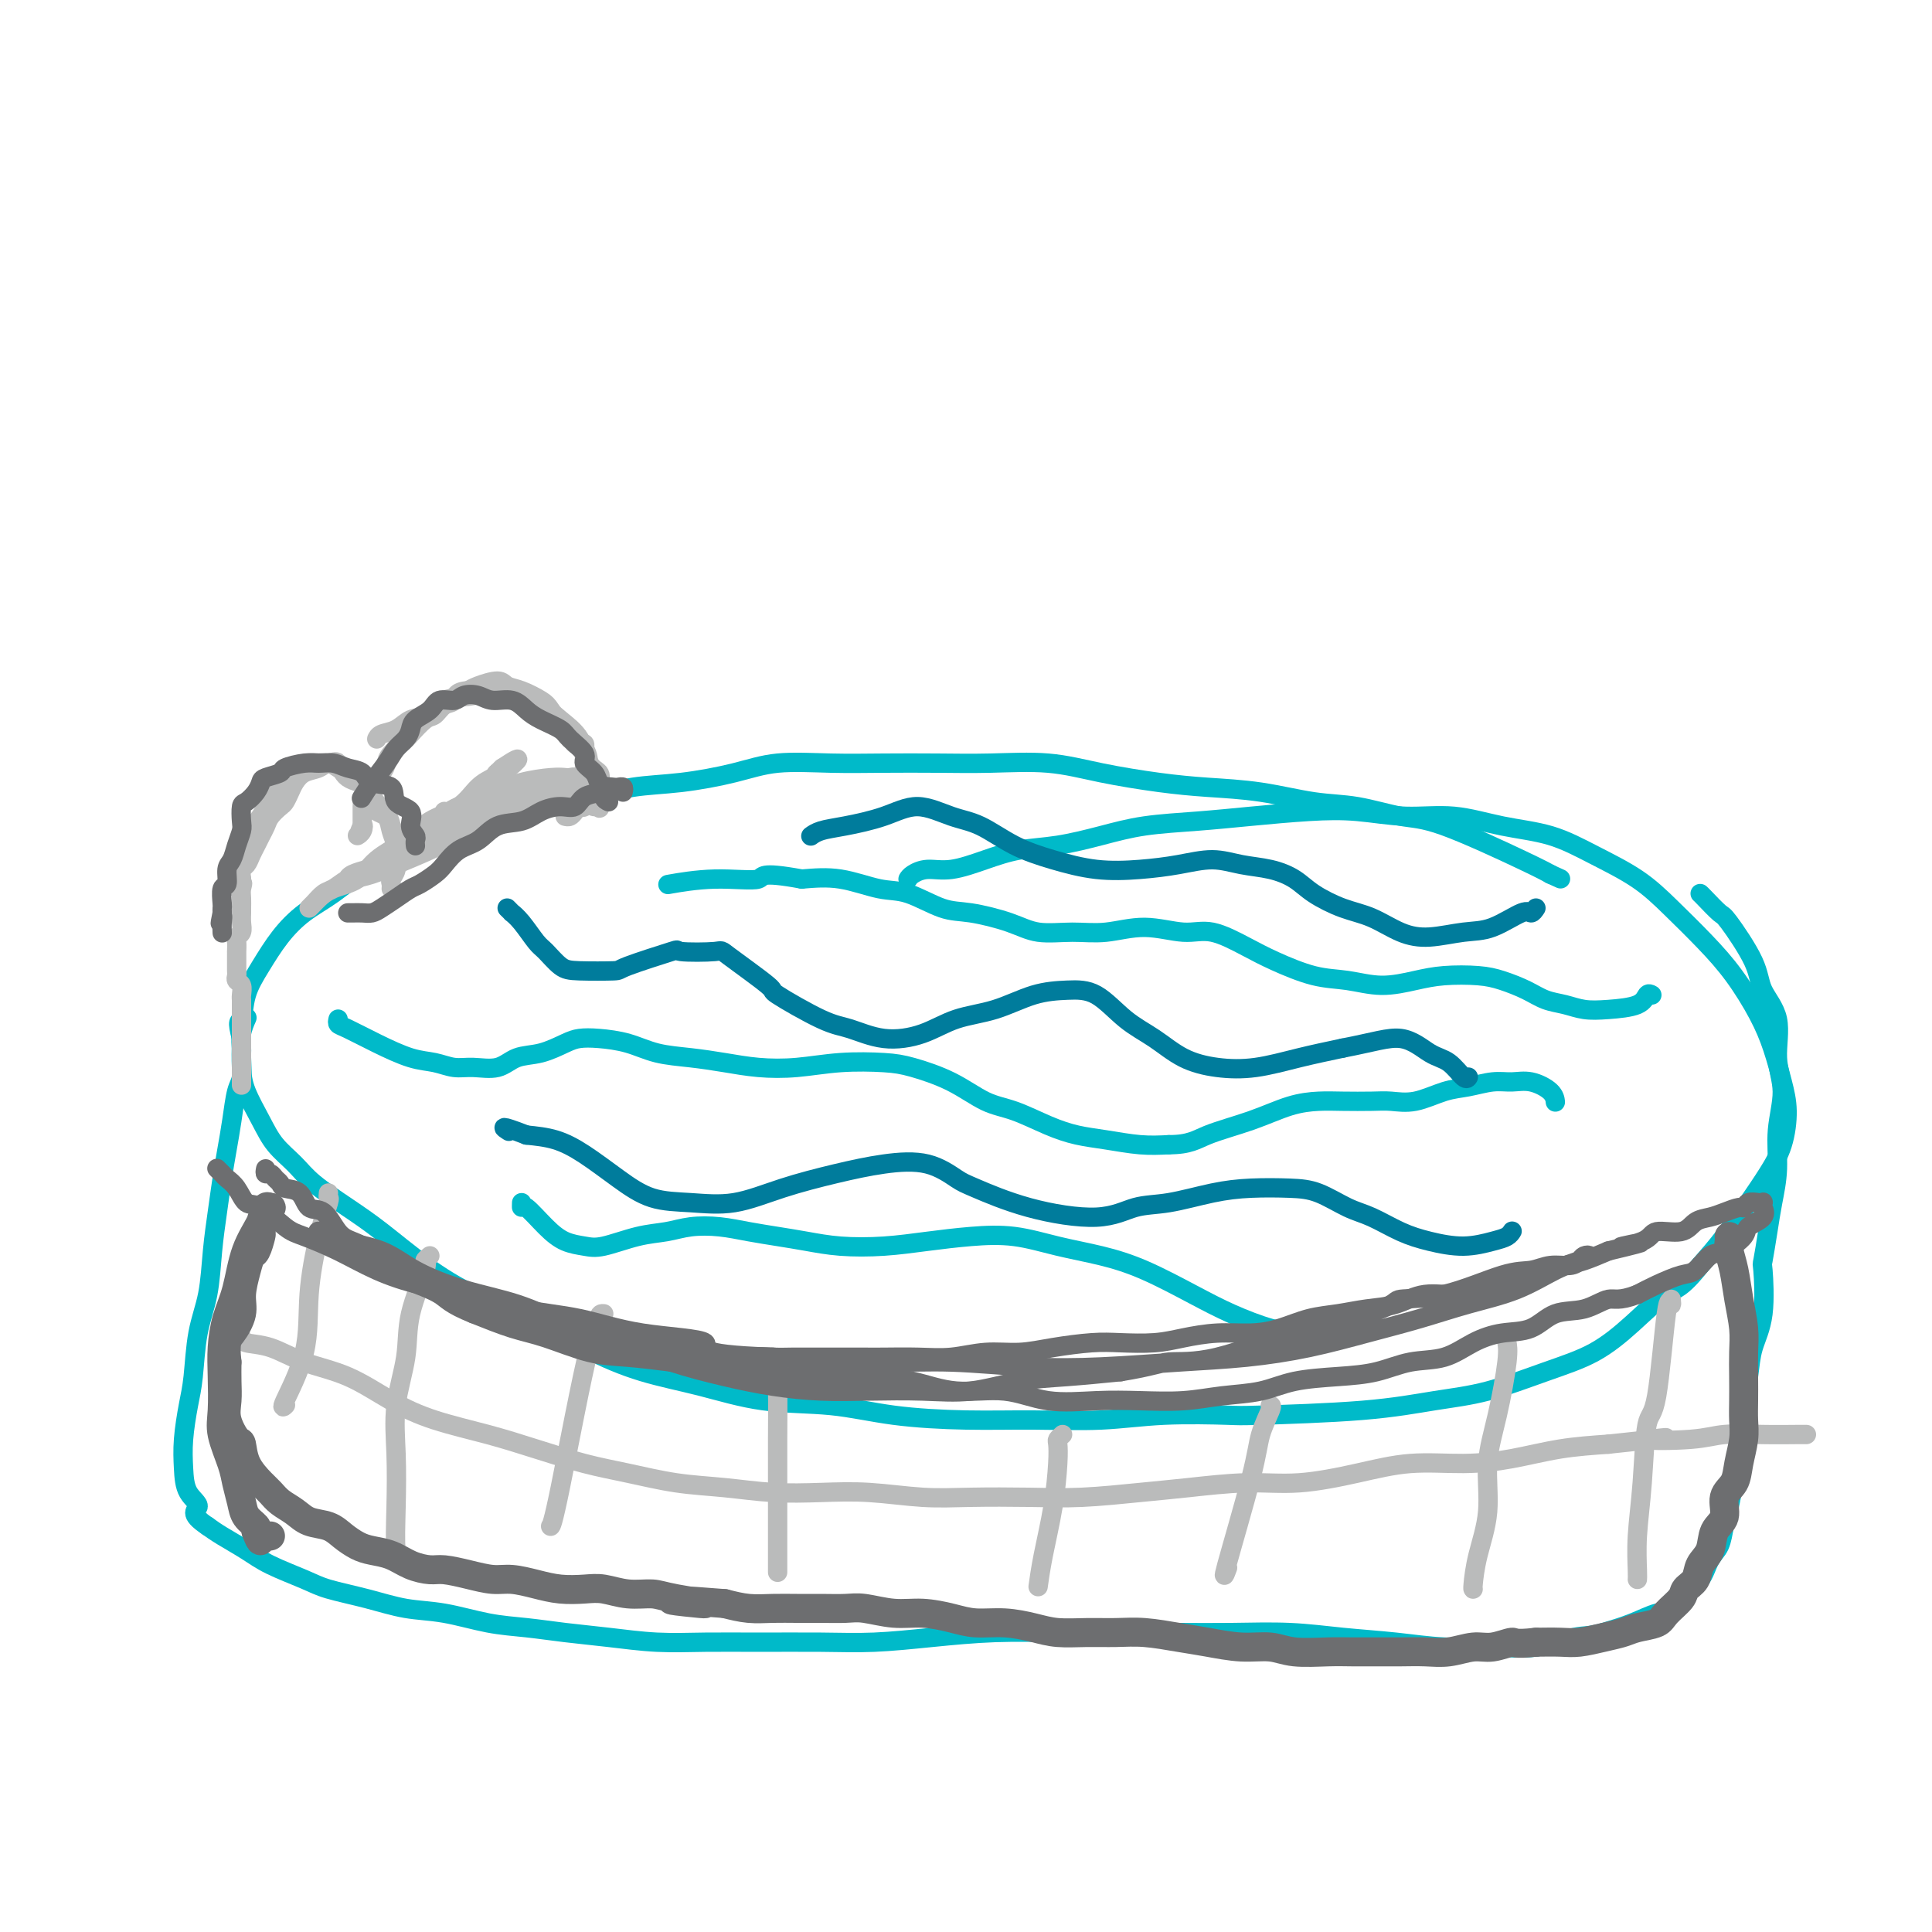 <svg viewBox='0 0 400 400' version='1.1' xmlns='http://www.w3.org/2000/svg' xmlns:xlink='http://www.w3.org/1999/xlink'><g fill='none' stroke='#00BAC9' stroke-width='4' stroke-linecap='round' stroke-linejoin='round'><path d='M188,182c0.189,-0.297 0.379,-0.594 1,-1c0.621,-0.406 1.674,-0.920 3,-1c1.326,-0.080 2.925,0.274 5,0c2.075,-0.274 4.626,-1.176 7,-2c2.374,-0.824 4.571,-1.569 7,-2c2.429,-0.431 5.092,-0.549 8,-1c2.908,-0.451 6.063,-1.235 9,-2c2.937,-0.765 5.657,-1.513 9,-2c3.343,-0.487 7.310,-0.715 11,-1c3.690,-0.285 7.102,-0.628 11,-1c3.898,-0.372 8.282,-0.773 12,-1c3.718,-0.227 6.771,-0.281 10,0c3.229,0.281 6.635,0.895 10,1c3.365,0.105 6.688,-0.301 10,0c3.312,0.301 6.613,1.309 10,2c3.387,0.691 6.859,1.064 10,2c3.141,0.936 5.952,2.435 9,4c3.048,1.565 6.332,3.197 9,5c2.668,1.803 4.721,3.778 7,6c2.279,2.222 4.785,4.690 7,7c2.215,2.310 4.139,4.460 6,7c1.861,2.540 3.660,5.469 5,8c1.340,2.531 2.221,4.664 3,7c0.779,2.336 1.455,4.874 2,7c0.545,2.126 0.958,3.841 1,6c0.042,2.159 -0.287,4.761 -1,7c-0.713,2.239 -1.810,4.116 -3,6c-1.190,1.884 -2.474,3.777 -4,6c-1.526,2.223 -3.293,4.778 -5,7c-1.707,2.222 -3.353,4.111 -5,6'/><path d='M352,262c-3.888,4.947 -5.110,4.813 -7,6c-1.890,1.187 -4.450,3.693 -7,6c-2.550,2.307 -5.090,4.414 -8,6c-2.910,1.586 -6.188,2.649 -10,4c-3.812,1.351 -8.157,2.989 -12,4c-3.843,1.011 -7.184,1.394 -11,2c-3.816,0.606 -8.107,1.434 -15,2c-6.893,0.566 -16.389,0.869 -21,1c-4.611,0.131 -4.336,0.088 -7,0c-2.664,-0.088 -8.266,-0.222 -13,0c-4.734,0.222 -8.601,0.798 -13,1c-4.399,0.202 -9.329,0.028 -14,0c-4.671,-0.028 -9.084,0.088 -14,0c-4.916,-0.088 -10.337,-0.382 -15,-1c-4.663,-0.618 -8.569,-1.562 -13,-2c-4.431,-0.438 -9.389,-0.372 -14,-1c-4.611,-0.628 -8.876,-1.951 -13,-3c-4.124,-1.049 -8.108,-1.825 -12,-3c-3.892,-1.175 -7.691,-2.750 -12,-5c-4.309,-2.250 -9.129,-5.174 -13,-7c-3.871,-1.826 -6.794,-2.554 -10,-4c-3.206,-1.446 -6.695,-3.611 -10,-6c-3.305,-2.389 -6.425,-5.002 -9,-7c-2.575,-1.998 -4.604,-3.383 -7,-5c-2.396,-1.617 -5.160,-3.468 -7,-5c-1.840,-1.532 -2.756,-2.747 -4,-4c-1.244,-1.253 -2.817,-2.546 -4,-4c-1.183,-1.454 -1.977,-3.070 -3,-5c-1.023,-1.930 -2.275,-4.173 -3,-6c-0.725,-1.827 -0.921,-3.236 -1,-5c-0.079,-1.764 -0.039,-3.882 0,-6'/><path d='M50,215c-1.108,-4.082 -0.378,-3.288 0,-4c0.378,-0.712 0.403,-2.930 1,-5c0.597,-2.070 1.768,-3.991 3,-6c1.232,-2.009 2.527,-4.106 4,-6c1.473,-1.894 3.123,-3.586 5,-5c1.877,-1.414 3.980,-2.552 6,-4c2.020,-1.448 3.957,-3.207 8,-5c4.043,-1.793 10.192,-3.621 13,-5c2.808,-1.379 2.274,-2.310 4,-3c1.726,-0.690 5.713,-1.140 9,-2c3.287,-0.860 5.875,-2.131 9,-3c3.125,-0.869 6.788,-1.337 10,-2c3.212,-0.663 5.972,-1.523 9,-2c3.028,-0.477 6.325,-0.573 10,-1c3.675,-0.427 7.728,-1.186 11,-2c3.272,-0.814 5.762,-1.682 9,-2c3.238,-0.318 7.222,-0.087 11,0c3.778,0.087 7.348,0.029 11,0c3.652,-0.029 7.387,-0.029 11,0c3.613,0.029 7.105,0.088 11,0c3.895,-0.088 8.193,-0.323 12,0c3.807,0.323 7.124,1.204 11,2c3.876,0.796 8.311,1.508 12,2c3.689,0.492 6.631,0.766 10,1c3.369,0.234 7.163,0.428 11,1c3.837,0.572 7.716,1.522 11,2c3.284,0.478 5.971,0.484 9,1c3.029,0.516 6.400,1.540 9,2c2.600,0.460 4.431,0.355 9,2c4.569,1.645 11.877,5.042 16,7c4.123,1.958 5.062,2.479 6,3'/><path d='M321,181c3.667,1.667 1.833,0.833 0,0'/><path d='M352,185c0.105,0.089 0.211,0.178 1,1c0.789,0.822 2.262,2.376 3,3c0.738,0.624 0.743,0.318 2,2c1.257,1.682 3.767,5.353 5,8c1.233,2.647 1.188,4.270 2,6c0.812,1.730 2.481,3.566 3,6c0.519,2.434 -0.113,5.465 0,8c0.113,2.535 0.970,4.573 1,7c0.030,2.427 -0.766,5.244 -1,8c-0.234,2.756 0.094,5.453 0,8c-0.094,2.547 -0.612,4.945 -1,7c-0.388,2.055 -0.647,3.766 -1,6c-0.353,2.234 -0.801,4.989 -1,6c-0.199,1.011 -0.148,0.276 0,2c0.148,1.724 0.394,5.908 0,9c-0.394,3.092 -1.429,5.093 -2,7c-0.571,1.907 -0.678,3.719 -1,6c-0.322,2.281 -0.860,5.029 -1,7c-0.140,1.971 0.117,3.163 0,5c-0.117,1.837 -0.608,4.320 -1,6c-0.392,1.680 -0.686,2.559 -1,4c-0.314,1.441 -0.650,3.444 -1,5c-0.350,1.556 -0.716,2.666 -1,4c-0.284,1.334 -0.488,2.894 -1,4c-0.512,1.106 -1.332,1.759 -2,3c-0.668,1.241 -1.184,3.071 -2,4c-0.816,0.929 -1.931,0.959 -3,2c-1.069,1.041 -2.091,3.093 -3,4c-0.909,0.907 -1.706,0.667 -3,1c-1.294,0.333 -3.084,1.238 -5,2c-1.916,0.762 -3.958,1.381 -6,2'/><path d='M332,338c-3.151,0.878 -4.028,0.572 -6,1c-1.972,0.428 -5.037,1.590 -8,2c-2.963,0.410 -5.823,0.068 -9,0c-3.177,-0.068 -6.670,0.140 -10,0c-3.330,-0.140 -6.496,-0.626 -10,-1c-3.504,-0.374 -7.344,-0.636 -11,-1c-3.656,-0.364 -7.126,-0.829 -11,-1c-3.874,-0.171 -8.151,-0.046 -12,0c-3.849,0.046 -7.269,0.015 -11,0c-3.731,-0.015 -7.771,-0.014 -12,0c-4.229,0.014 -8.645,0.042 -13,0c-4.355,-0.042 -8.650,-0.155 -13,0c-4.350,0.155 -8.757,0.577 -13,1c-4.243,0.423 -8.322,0.846 -12,1c-3.678,0.154 -6.956,0.038 -11,0c-4.044,-0.038 -8.855,0.001 -13,0c-4.145,-0.001 -7.625,-0.042 -11,0c-3.375,0.042 -6.647,0.167 -10,0c-3.353,-0.167 -6.789,-0.626 -10,-1c-3.211,-0.374 -6.197,-0.663 -9,-1c-2.803,-0.337 -5.422,-0.723 -8,-1c-2.578,-0.277 -5.116,-0.444 -8,-1c-2.884,-0.556 -6.113,-1.499 -9,-2c-2.887,-0.501 -5.433,-0.560 -8,-1c-2.567,-0.440 -5.154,-1.261 -8,-2c-2.846,-0.739 -5.952,-1.395 -8,-2c-2.048,-0.605 -3.038,-1.159 -5,-2c-1.962,-0.841 -4.897,-1.968 -7,-3c-2.103,-1.032 -3.374,-1.970 -5,-3c-1.626,-1.030 -3.607,-2.151 -5,-3c-1.393,-0.849 -2.196,-1.424 -3,-2'/><path d='M43,316c-4.214,-2.797 -2.251,-3.290 -2,-4c0.251,-0.710 -1.212,-1.638 -2,-3c-0.788,-1.362 -0.903,-3.160 -1,-5c-0.097,-1.840 -0.177,-3.724 0,-6c0.177,-2.276 0.611,-4.945 1,-7c0.389,-2.055 0.734,-3.496 1,-6c0.266,-2.504 0.452,-6.072 1,-9c0.548,-2.928 1.456,-5.215 2,-8c0.544,-2.785 0.723,-6.066 1,-9c0.277,-2.934 0.651,-5.521 1,-8c0.349,-2.479 0.672,-4.850 1,-7c0.328,-2.150 0.662,-4.078 1,-6c0.338,-1.922 0.679,-3.837 1,-6c0.321,-2.163 0.621,-4.574 1,-6c0.379,-1.426 0.837,-1.868 1,-3c0.163,-1.132 0.030,-2.955 0,-4c-0.030,-1.045 0.044,-1.311 0,-2c-0.044,-0.689 -0.204,-1.801 0,-3c0.204,-1.199 0.773,-2.485 1,-3c0.227,-0.515 0.114,-0.257 0,0'/><path d='M70,211c-0.092,0.378 -0.185,0.755 0,1c0.185,0.245 0.646,0.357 2,1c1.354,0.643 3.599,1.818 6,3c2.401,1.182 4.957,2.371 7,3c2.043,0.629 3.574,0.697 5,1c1.426,0.303 2.747,0.839 4,1c1.253,0.161 2.440,-0.055 4,0c1.560,0.055 3.495,0.379 5,0c1.505,-0.379 2.582,-1.461 4,-2c1.418,-0.539 3.179,-0.535 5,-1c1.821,-0.465 3.703,-1.400 5,-2c1.297,-0.600 2.011,-0.865 3,-1c0.989,-0.135 2.254,-0.138 4,0c1.746,0.138 3.973,0.419 6,1c2.027,0.581 3.855,1.463 6,2c2.145,0.537 4.607,0.729 7,1c2.393,0.271 4.716,0.622 7,1c2.284,0.378 4.530,0.782 7,1c2.470,0.218 5.166,0.248 8,0c2.834,-0.248 5.807,-0.774 9,-1c3.193,-0.226 6.606,-0.150 9,0c2.394,0.150 3.770,0.375 6,1c2.230,0.625 5.316,1.649 8,3c2.684,1.351 4.967,3.030 7,4c2.033,0.970 3.816,1.230 6,2c2.184,0.770 4.767,2.049 7,3c2.233,0.951 4.114,1.575 6,2c1.886,0.425 3.777,0.653 6,1c2.223,0.347 4.778,0.813 7,1c2.222,0.187 4.111,0.093 6,0'/><path d='M242,237c4.313,-0.006 5.596,-1.021 8,-2c2.404,-0.979 5.928,-1.922 9,-3c3.072,-1.078 5.692,-2.289 8,-3c2.308,-0.711 4.303,-0.921 6,-1c1.697,-0.079 3.097,-0.028 5,0c1.903,0.028 4.311,0.033 6,0c1.689,-0.033 2.661,-0.104 4,0c1.339,0.104 3.047,0.382 5,0c1.953,-0.382 4.153,-1.424 6,-2c1.847,-0.576 3.342,-0.685 5,-1c1.658,-0.315 3.477,-0.837 5,-1c1.523,-0.163 2.748,0.034 4,0c1.252,-0.034 2.532,-0.298 4,0c1.468,0.298 3.126,1.157 4,2c0.874,0.843 0.964,1.669 1,2c0.036,0.331 0.018,0.165 0,0'/><path d='M342,206c-0.344,-0.198 -0.689,-0.396 -1,0c-0.311,0.396 -0.589,1.386 -2,2c-1.411,0.614 -3.954,0.852 -6,1c-2.046,0.148 -3.593,0.205 -5,0c-1.407,-0.205 -2.673,-0.671 -4,-1c-1.327,-0.329 -2.713,-0.520 -4,-1c-1.287,-0.480 -2.474,-1.251 -4,-2c-1.526,-0.749 -3.393,-1.478 -5,-2c-1.607,-0.522 -2.956,-0.837 -5,-1c-2.044,-0.163 -4.784,-0.175 -7,0c-2.216,0.175 -3.908,0.535 -6,1c-2.092,0.465 -4.584,1.034 -7,1c-2.416,-0.034 -4.757,-0.672 -7,-1c-2.243,-0.328 -4.389,-0.346 -7,-1c-2.611,-0.654 -5.686,-1.946 -8,-3c-2.314,-1.054 -3.867,-1.872 -6,-3c-2.133,-1.128 -4.847,-2.565 -7,-3c-2.153,-0.435 -3.744,0.134 -6,0c-2.256,-0.134 -5.177,-0.970 -8,-1c-2.823,-0.030 -5.549,0.745 -8,1c-2.451,0.255 -4.627,-0.009 -7,0c-2.373,0.009 -4.941,0.293 -7,0c-2.059,-0.293 -3.608,-1.162 -6,-2c-2.392,-0.838 -5.628,-1.643 -8,-2c-2.372,-0.357 -3.882,-0.264 -6,-1c-2.118,-0.736 -4.846,-2.300 -7,-3c-2.154,-0.700 -3.734,-0.535 -6,-1c-2.266,-0.465 -5.219,-1.562 -8,-2c-2.781,-0.438 -5.391,-0.219 -8,0'/><path d='M166,182c-9.219,-1.685 -7.766,-0.399 -9,0c-1.234,0.399 -5.156,-0.089 -9,0c-3.844,0.089 -7.612,0.755 -9,1c-1.388,0.245 -0.397,0.070 0,0c0.397,-0.070 0.198,-0.035 0,0'/><path d='M108,249c-0.017,0.522 -0.034,1.043 0,1c0.034,-0.043 0.120,-0.651 1,0c0.880,0.651 2.555,2.560 4,4c1.445,1.440 2.661,2.411 4,3c1.339,0.589 2.800,0.795 4,1c1.200,0.205 2.140,0.408 4,0c1.860,-0.408 4.642,-1.427 7,-2c2.358,-0.573 4.292,-0.701 6,-1c1.708,-0.299 3.189,-0.771 5,-1c1.811,-0.229 3.951,-0.215 6,0c2.049,0.215 4.008,0.633 6,1c1.992,0.367 4.017,0.684 6,1c1.983,0.316 3.924,0.631 6,1c2.076,0.369 4.288,0.791 7,1c2.712,0.209 5.923,0.206 9,0c3.077,-0.206 6.021,-0.614 9,-1c2.979,-0.386 5.993,-0.751 9,-1c3.007,-0.249 6.007,-0.380 9,0c2.993,0.380 5.981,1.273 9,2c3.019,0.727 6.070,1.287 9,2c2.930,0.713 5.738,1.578 9,3c3.262,1.422 6.976,3.400 10,5c3.024,1.600 5.357,2.821 8,4c2.643,1.179 5.596,2.318 8,3c2.404,0.682 4.258,0.909 5,1c0.742,0.091 0.371,0.045 0,0'/></g>
<g fill='none' stroke='#007C9C' stroke-width='4' stroke-linecap='round' stroke-linejoin='round'><path d='M313,255c0.058,-0.092 0.117,-0.185 0,0c-0.117,0.185 -0.409,0.647 -1,1c-0.591,0.353 -1.480,0.596 -3,1c-1.520,0.404 -3.671,0.969 -6,1c-2.329,0.031 -4.835,-0.471 -7,-1c-2.165,-0.529 -3.990,-1.084 -6,-2c-2.010,-0.916 -4.205,-2.193 -6,-3c-1.795,-0.807 -3.190,-1.142 -5,-2c-1.810,-0.858 -4.037,-2.237 -6,-3c-1.963,-0.763 -3.664,-0.911 -6,-1c-2.336,-0.089 -5.306,-0.120 -8,0c-2.694,0.120 -5.111,0.393 -8,1c-2.889,0.607 -6.252,1.550 -9,2c-2.748,0.450 -4.883,0.407 -7,1c-2.117,0.593 -4.215,1.822 -8,2c-3.785,0.178 -9.257,-0.696 -14,-2c-4.743,-1.304 -8.756,-3.038 -11,-4c-2.244,-0.962 -2.718,-1.153 -4,-2c-1.282,-0.847 -3.372,-2.349 -6,-3c-2.628,-0.651 -5.796,-0.451 -9,0c-3.204,0.451 -6.445,1.153 -10,2c-3.555,0.847 -7.425,1.838 -11,3c-3.575,1.162 -6.857,2.495 -10,3c-3.143,0.505 -6.149,0.181 -9,0c-2.851,-0.181 -5.549,-0.220 -8,-1c-2.451,-0.780 -4.657,-2.302 -7,-4c-2.343,-1.698 -4.823,-3.573 -7,-5c-2.177,-1.427 -4.051,-2.408 -6,-3c-1.949,-0.592 -3.975,-0.796 -6,-1'/><path d='M109,235c-6.178,-2.400 -4.622,-1.400 -4,-1c0.622,0.400 0.311,0.200 0,0'/><path d='M105,188c0.462,0.454 0.924,0.907 1,1c0.076,0.093 -0.233,-0.175 0,0c0.233,0.175 1.009,0.793 2,2c0.991,1.207 2.196,3.003 3,4c0.804,0.997 1.205,1.195 2,2c0.795,0.805 1.984,2.219 3,3c1.016,0.781 1.859,0.931 4,1c2.141,0.069 5.580,0.058 7,0c1.420,-0.058 0.821,-0.161 3,-1c2.179,-0.839 7.136,-2.413 9,-3c1.864,-0.587 0.635,-0.186 2,0c1.365,0.186 5.323,0.158 7,0c1.677,-0.158 1.072,-0.447 3,1c1.928,1.447 6.389,4.630 8,6c1.611,1.370 0.372,0.926 2,2c1.628,1.074 6.123,3.665 9,5c2.877,1.335 4.136,1.414 6,2c1.864,0.586 4.334,1.677 7,2c2.666,0.323 5.527,-0.124 8,-1c2.473,-0.876 4.558,-2.183 7,-3c2.442,-0.817 5.243,-1.146 8,-2c2.757,-0.854 5.471,-2.235 8,-3c2.529,-0.765 4.873,-0.913 7,-1c2.127,-0.087 4.036,-0.111 6,1c1.964,1.111 3.981,3.357 6,5c2.019,1.643 4.038,2.683 6,4c1.962,1.317 3.865,2.911 6,4c2.135,1.089 4.500,1.673 7,2c2.500,0.327 5.135,0.396 8,0c2.865,-0.396 5.962,-1.256 9,-2c3.038,-0.744 6.019,-1.372 9,-2'/><path d='M278,217c6.429,-1.234 9.502,-2.320 12,-2c2.498,0.320 4.421,2.047 6,3c1.579,0.953 2.815,1.132 4,2c1.185,0.868 2.319,2.426 3,3c0.681,0.574 0.909,0.164 1,0c0.091,-0.164 0.046,-0.082 0,0'/><path d='M318,188c-0.342,0.508 -0.684,1.016 -1,1c-0.316,-0.016 -0.606,-0.555 -2,0c-1.394,0.555 -3.890,2.206 -6,3c-2.110,0.794 -3.833,0.733 -6,1c-2.167,0.267 -4.779,0.861 -7,1c-2.221,0.139 -4.053,-0.179 -6,-1c-1.947,-0.821 -4.010,-2.146 -6,-3c-1.990,-0.854 -3.906,-1.236 -6,-2c-2.094,-0.764 -4.364,-1.908 -6,-3c-1.636,-1.092 -2.637,-2.132 -4,-3c-1.363,-0.868 -3.088,-1.564 -5,-2c-1.912,-0.436 -4.009,-0.613 -6,-1c-1.991,-0.387 -3.874,-0.985 -6,-1c-2.126,-0.015 -4.495,0.552 -7,1c-2.505,0.448 -5.144,0.775 -8,1c-2.856,0.225 -5.927,0.346 -9,0c-3.073,-0.346 -6.147,-1.160 -9,-2c-2.853,-0.840 -5.484,-1.708 -8,-3c-2.516,-1.292 -4.917,-3.009 -7,-4c-2.083,-0.991 -3.850,-1.258 -6,-2c-2.150,-0.742 -4.685,-1.961 -7,-2c-2.315,-0.039 -4.410,1.100 -7,2c-2.590,0.900 -5.674,1.561 -8,2c-2.326,0.439 -3.896,0.657 -5,1c-1.104,0.343 -1.744,0.812 -2,1c-0.256,0.188 -0.128,0.094 0,0'/></g>
<g fill='none' stroke='#BABBBB' stroke-width='4' stroke-linecap='round' stroke-linejoin='round'><path d='M346,269c0.067,0.684 0.134,1.368 0,1c-0.134,-0.368 -0.471,-1.788 -1,2c-0.529,3.788 -1.252,12.783 -2,17c-0.748,4.217 -1.521,3.655 -2,6c-0.479,2.345 -0.664,7.595 -1,12c-0.336,4.405 -0.822,7.964 -1,11c-0.178,3.036 -0.048,5.548 0,7c0.048,1.452 0.014,1.843 0,2c-0.014,0.157 -0.007,0.078 0,0'/><path d='M312,277c-0.043,0.240 -0.087,0.479 0,1c0.087,0.521 0.304,1.323 0,4c-0.304,2.677 -1.129,7.229 -2,11c-0.871,3.771 -1.789,6.762 -2,10c-0.211,3.238 0.283,6.724 0,10c-0.283,3.276 -1.344,6.342 -2,9c-0.656,2.658 -0.907,4.908 -1,6c-0.093,1.092 -0.026,1.026 0,1c0.026,-0.026 0.013,-0.013 0,0'/><path d='M263,291c0.206,-0.015 0.413,-0.029 0,1c-0.413,1.029 -1.445,3.102 -2,5c-0.555,1.898 -0.633,3.622 -2,9c-1.367,5.378 -4.022,14.409 -5,18c-0.978,3.591 -0.279,1.740 0,1c0.279,-0.740 0.140,-0.370 0,0'/><path d='M220,297c-0.418,0.376 -0.837,0.752 -1,1c-0.163,0.248 -0.072,0.368 0,1c0.072,0.632 0.124,1.774 0,4c-0.124,2.226 -0.425,5.535 -1,9c-0.575,3.465 -1.424,7.087 -2,10c-0.576,2.913 -0.879,5.118 -1,6c-0.121,0.882 -0.061,0.441 0,0'/><path d='M162,282c0.113,0.223 0.226,0.446 0,1c-0.226,0.554 -0.793,1.440 -1,2c-0.207,0.560 -0.056,0.796 0,3c0.056,2.204 0.015,6.377 0,10c-0.015,3.623 -0.004,6.697 0,10c0.004,3.303 0.001,6.834 0,10c-0.001,3.166 -0.000,5.968 0,7c0.000,1.032 0.000,0.295 0,0c-0.000,-0.295 -0.000,-0.147 0,0'/><path d='M125,272c-0.439,-0.044 -0.878,-0.089 -1,1c-0.122,1.089 0.072,3.311 0,3c-0.072,-0.311 -0.411,-3.156 -2,3c-1.589,6.156 -4.428,21.311 -6,29c-1.572,7.689 -1.878,7.911 -2,8c-0.122,0.089 -0.061,0.044 0,0'/><path d='M89,260c-0.510,0.413 -1.020,0.827 -1,1c0.020,0.173 0.569,0.106 0,2c-0.569,1.894 -2.257,5.748 -3,9c-0.743,3.252 -0.540,5.901 -1,9c-0.460,3.099 -1.584,6.648 -2,10c-0.416,3.352 -0.125,6.506 0,10c0.125,3.494 0.085,7.328 0,11c-0.085,3.672 -0.215,7.181 0,9c0.215,1.819 0.776,1.948 1,2c0.224,0.052 0.112,0.026 0,0'/><path d='M68,247c-0.044,0.445 -0.089,0.889 0,1c0.089,0.111 0.310,-0.113 0,1c-0.310,1.113 -1.151,3.562 -2,7c-0.849,3.438 -1.705,7.863 -2,12c-0.295,4.137 -0.027,7.985 -1,12c-0.973,4.015 -3.185,8.196 -4,10c-0.815,1.804 -0.233,1.230 0,1c0.233,-0.230 0.116,-0.115 0,0'/><path d='M50,277c-0.003,-0.103 -0.006,-0.206 0,0c0.006,0.206 0.021,0.722 1,1c0.979,0.278 2.921,0.318 5,1c2.079,0.682 4.296,2.006 7,3c2.704,0.994 5.895,1.658 9,3c3.105,1.342 6.123,3.360 9,5c2.877,1.640 5.612,2.900 9,4c3.388,1.100 7.427,2.039 11,3c3.573,0.961 6.678,1.945 10,3c3.322,1.055 6.860,2.181 10,3c3.140,0.819 5.883,1.330 9,2c3.117,0.670 6.607,1.499 10,2c3.393,0.501 6.687,0.674 10,1c3.313,0.326 6.645,0.805 10,1c3.355,0.195 6.732,0.104 10,0c3.268,-0.104 6.426,-0.223 10,0c3.574,0.223 7.562,0.789 11,1c3.438,0.211 6.325,0.068 10,0c3.675,-0.068 8.138,-0.061 12,0c3.862,0.061 7.122,0.175 11,0c3.878,-0.175 8.375,-0.641 12,-1c3.625,-0.359 6.380,-0.612 10,-1c3.620,-0.388 8.106,-0.913 12,-1c3.894,-0.087 7.195,0.262 11,0c3.805,-0.262 8.114,-1.135 12,-2c3.886,-0.865 7.351,-1.724 11,-2c3.649,-0.276 7.483,0.029 11,0c3.517,-0.029 6.716,-0.392 10,-1c3.284,-0.608 6.653,-1.459 10,-2c3.347,-0.541 6.674,-0.770 10,-1'/><path d='M333,299c18.502,-1.944 10.256,-1.306 9,-1c-1.256,0.306 4.476,0.278 8,0c3.524,-0.278 4.839,-0.807 7,-1c2.161,-0.193 5.167,-0.052 8,0c2.833,0.052 5.494,0.014 7,0c1.506,-0.014 1.859,-0.004 2,0c0.141,0.004 0.071,0.002 0,0'/><path d='M119,152c-0.006,0.453 -0.012,0.905 0,1c0.012,0.095 0.042,-0.168 0,0c-0.042,0.168 -0.155,0.765 0,1c0.155,0.235 0.577,0.107 1,0c0.423,-0.107 0.846,-0.195 1,0c0.154,0.195 0.040,0.671 0,1c-0.040,0.329 -0.007,0.511 0,1c0.007,0.489 -0.013,1.286 0,2c0.013,0.714 0.059,1.344 0,2c-0.059,0.656 -0.222,1.338 0,2c0.222,0.662 0.831,1.305 1,2c0.169,0.695 -0.101,1.442 0,2c0.101,0.558 0.573,0.926 1,1c0.427,0.074 0.807,-0.146 1,0c0.193,0.146 0.197,0.658 0,0c-0.197,-0.658 -0.595,-2.487 -1,-4c-0.405,-1.513 -0.817,-2.708 -1,-4c-0.183,-1.292 -0.138,-2.679 -1,-4c-0.862,-1.321 -2.630,-2.577 -4,-4c-1.370,-1.423 -2.343,-3.013 -3,-4c-0.657,-0.987 -0.998,-1.372 -2,-2c-1.002,-0.628 -2.663,-1.500 -4,-2c-1.337,-0.500 -2.348,-0.629 -3,-1c-0.652,-0.371 -0.945,-0.985 -2,-1c-1.055,-0.015 -2.873,0.567 -4,1c-1.127,0.433 -1.564,0.716 -2,1'/><path d='M97,143c-2.906,0.114 -2.670,1.401 -3,2c-0.330,0.599 -1.224,0.512 -2,1c-0.776,0.488 -1.434,1.552 -2,2c-0.566,0.448 -1.041,0.280 -2,1c-0.959,0.720 -2.402,2.328 -3,3c-0.598,0.672 -0.350,0.407 -1,1c-0.650,0.593 -2.198,2.043 -3,3c-0.802,0.957 -0.859,1.422 -1,2c-0.141,0.578 -0.367,1.268 -1,2c-0.633,0.732 -1.672,1.505 -2,2c-0.328,0.495 0.056,0.711 0,1c-0.056,0.289 -0.551,0.651 -1,1c-0.449,0.349 -0.852,0.685 -1,1c-0.148,0.315 -0.040,0.609 0,1c0.040,0.391 0.011,0.878 0,1c-0.011,0.122 -0.003,-0.122 0,0c0.003,0.122 0.001,0.610 0,1c-0.001,0.390 -0.000,0.682 0,1c0.000,0.318 0.000,0.662 0,1c-0.000,0.338 -0.000,0.669 0,1'/><path d='M75,171c-0.944,2.276 -0.305,0.466 0,0c0.305,-0.466 0.274,0.413 0,1c-0.274,0.587 -0.793,0.882 -1,1c-0.207,0.118 -0.104,0.059 0,0'/><path d='M81,184c0.031,-0.349 0.062,-0.697 0,-1c-0.062,-0.303 -0.216,-0.560 0,-1c0.216,-0.440 0.803,-1.064 1,-2c0.197,-0.936 0.004,-2.182 0,-3c-0.004,-0.818 0.180,-1.206 0,-2c-0.180,-0.794 -0.723,-1.995 -1,-3c-0.277,-1.005 -0.286,-1.813 -1,-3c-0.714,-1.187 -2.131,-2.754 -3,-4c-0.869,-1.246 -1.191,-2.173 -2,-3c-0.809,-0.827 -2.107,-1.554 -3,-2c-0.893,-0.446 -1.381,-0.611 -2,-1c-0.619,-0.389 -1.370,-1.002 -2,-1c-0.630,0.002 -1.139,0.620 -2,1c-0.861,0.380 -2.075,0.521 -3,1c-0.925,0.479 -1.561,1.297 -2,2c-0.439,0.703 -0.681,1.290 -1,2c-0.319,0.710 -0.715,1.541 -1,2c-0.285,0.459 -0.457,0.546 -1,1c-0.543,0.454 -1.455,1.276 -2,2c-0.545,0.724 -0.723,1.350 -1,2c-0.277,0.650 -0.652,1.325 -1,2c-0.348,0.675 -0.668,1.349 -1,2c-0.332,0.651 -0.677,1.278 -1,2c-0.323,0.722 -0.626,1.541 -1,2c-0.374,0.459 -0.821,0.560 -1,1c-0.179,0.440 -0.089,1.220 0,2'/><path d='M50,182c-1.702,3.284 -0.456,1.495 0,1c0.456,-0.495 0.122,0.304 0,1c-0.122,0.696 -0.032,1.289 0,2c0.032,0.711 0.005,1.539 0,2c-0.005,0.461 0.013,0.556 0,1c-0.013,0.444 -0.056,1.237 0,2c0.056,0.763 0.211,1.496 0,2c-0.211,0.504 -0.789,0.779 -1,1c-0.211,0.221 -0.057,0.388 0,1c0.057,0.612 0.015,1.670 0,2c-0.015,0.330 -0.004,-0.066 0,0c0.004,0.066 0.001,0.595 0,1c-0.001,0.405 -0.001,0.686 0,1c0.001,0.314 0.004,0.660 0,1c-0.004,0.340 -0.015,0.672 0,1c0.015,0.328 0.057,0.651 0,1c-0.057,0.349 -0.211,0.722 0,1c0.211,0.278 0.789,0.460 1,1c0.211,0.540 0.057,1.438 0,2c-0.057,0.562 -0.015,0.786 0,1c0.015,0.214 0.004,0.416 0,1c-0.004,0.584 -0.001,1.548 0,2c0.001,0.452 0.000,0.392 0,1c-0.000,0.608 -0.000,1.885 0,3c0.000,1.115 0.000,2.070 0,4c-0.000,1.930 -0.000,4.837 0,6c0.000,1.163 0.000,0.581 0,0'/><path d='M105,167c-0.407,0.045 -0.813,0.090 -1,0c-0.187,-0.090 -0.153,-0.315 -1,0c-0.847,0.315 -2.574,1.172 -4,2c-1.426,0.828 -2.552,1.629 -4,2c-1.448,0.371 -3.220,0.311 -5,1c-1.780,0.689 -3.569,2.125 -5,3c-1.431,0.875 -2.505,1.189 -4,2c-1.495,0.811 -3.412,2.118 -5,3c-1.588,0.882 -2.847,1.337 -4,2c-1.153,0.663 -2.201,1.533 -3,2c-0.799,0.467 -1.351,0.529 -2,1c-0.649,0.471 -1.396,1.349 -2,2c-0.604,0.651 -1.063,1.074 -1,1c0.063,-0.074 0.650,-0.645 1,-1c0.350,-0.355 0.463,-0.495 1,-1c0.537,-0.505 1.499,-1.374 3,-2c1.501,-0.626 3.542,-1.009 5,-2c1.458,-0.991 2.332,-2.590 4,-4c1.668,-1.410 4.128,-2.629 6,-4c1.872,-1.371 3.156,-2.892 5,-4c1.844,-1.108 4.248,-1.802 6,-3c1.752,-1.198 2.851,-2.898 4,-4c1.149,-1.102 2.348,-1.604 3,-2c0.652,-0.396 0.758,-0.684 1,-1c0.242,-0.316 0.621,-0.658 1,-1'/><path d='M104,159c6.109,-4.079 1.882,-0.275 0,1c-1.882,1.275 -1.420,0.021 -1,0c0.420,-0.021 0.799,1.191 0,2c-0.799,0.809 -2.775,1.216 -4,2c-1.225,0.784 -1.697,1.944 -3,3c-1.303,1.056 -3.436,2.009 -5,3c-1.564,0.991 -2.559,2.020 -4,3c-1.441,0.980 -3.329,1.912 -5,3c-1.671,1.088 -3.127,2.331 -4,3c-0.873,0.669 -1.165,0.765 -2,1c-0.835,0.235 -2.214,0.608 -3,1c-0.786,0.392 -0.978,0.804 -1,1c-0.022,0.196 0.127,0.175 1,0c0.873,-0.175 2.472,-0.506 4,-1c1.528,-0.494 2.986,-1.152 5,-2c2.014,-0.848 4.586,-1.886 7,-3c2.414,-1.114 4.672,-2.306 7,-3c2.328,-0.694 4.728,-0.892 7,-2c2.272,-1.108 4.417,-3.125 6,-4c1.583,-0.875 2.605,-0.608 4,-1c1.395,-0.392 3.163,-1.443 4,-2c0.837,-0.557 0.744,-0.622 1,-1c0.256,-0.378 0.860,-1.070 1,-1c0.140,0.070 -0.183,0.903 -1,1c-0.817,0.097 -2.126,-0.541 -4,0c-1.874,0.541 -4.312,2.261 -7,3c-2.688,0.739 -5.625,0.497 -8,1c-2.375,0.503 -4.187,1.752 -6,3'/><path d='M93,170c-4.921,1.277 -4.225,0.468 -5,1c-0.775,0.532 -3.021,2.403 -4,3c-0.979,0.597 -0.691,-0.081 -1,0c-0.309,0.081 -1.215,0.919 -1,1c0.215,0.081 1.551,-0.597 2,-1c0.449,-0.403 0.013,-0.530 1,-1c0.987,-0.470 3.398,-1.281 6,-2c2.602,-0.719 5.394,-1.345 8,-2c2.606,-0.655 5.027,-1.337 7,-2c1.973,-0.663 3.500,-1.306 5,-2c1.500,-0.694 2.973,-1.440 4,-2c1.027,-0.560 1.608,-0.935 2,-1c0.392,-0.065 0.596,0.178 1,0c0.404,-0.178 1.008,-0.778 1,-1c-0.008,-0.222 -0.627,-0.068 -1,0c-0.373,0.068 -0.500,0.049 -1,0c-0.500,-0.049 -1.373,-0.130 -3,0c-1.627,0.130 -4.008,0.469 -6,1c-1.992,0.531 -3.595,1.252 -5,2c-1.405,0.748 -2.611,1.521 -4,2c-1.389,0.479 -2.960,0.665 -4,1c-1.040,0.335 -1.549,0.821 -2,1c-0.451,0.179 -0.843,0.051 -1,0c-0.157,-0.051 -0.078,-0.026 0,0'/><path d='M117,169c0.333,0.079 0.667,0.158 1,0c0.333,-0.158 0.667,-0.552 1,-1c0.333,-0.448 0.667,-0.949 1,-1c0.333,-0.051 0.665,0.348 1,0c0.335,-0.348 0.672,-1.441 1,-2c0.328,-0.559 0.648,-0.582 1,-1c0.352,-0.418 0.738,-1.231 1,-2c0.262,-0.769 0.402,-1.495 0,-2c-0.402,-0.505 -1.344,-0.788 -2,-2c-0.656,-1.212 -1.024,-3.352 -2,-5c-0.976,-1.648 -2.559,-2.802 -4,-4c-1.441,-1.198 -2.741,-2.439 -4,-3c-1.259,-0.561 -2.476,-0.441 -4,-1c-1.524,-0.559 -3.356,-1.798 -5,-2c-1.644,-0.202 -3.100,0.632 -5,1c-1.900,0.368 -4.242,0.269 -6,1c-1.758,0.731 -2.930,2.291 -4,3c-1.070,0.709 -2.038,0.569 -3,1c-0.962,0.431 -1.918,1.435 -3,2c-1.082,0.565 -2.291,0.691 -3,1c-0.709,0.309 -0.917,0.803 -1,1c-0.083,0.197 -0.042,0.099 0,0'/><path d='M83,175c-0.451,-0.356 -0.903,-0.712 -1,-1c-0.097,-0.288 0.160,-0.508 0,-1c-0.160,-0.492 -0.736,-1.257 -1,-2c-0.264,-0.743 -0.217,-1.464 -1,-2c-0.783,-0.536 -2.396,-0.886 -3,-2c-0.604,-1.114 -0.198,-2.993 -1,-4c-0.802,-1.007 -2.812,-1.141 -4,-2c-1.188,-0.859 -1.553,-2.444 -2,-3c-0.447,-0.556 -0.977,-0.084 -2,0c-1.023,0.084 -2.540,-0.222 -4,0c-1.460,0.222 -2.864,0.970 -4,2c-1.136,1.030 -2.003,2.343 -3,4c-0.997,1.657 -2.123,3.660 -3,5c-0.877,1.340 -1.503,2.019 -2,3c-0.497,0.981 -0.865,2.264 -1,3c-0.135,0.736 -0.039,0.925 0,1c0.039,0.075 0.019,0.038 0,0'/></g>
<g fill='none' stroke='#6D6E70' stroke-width='4' stroke-linecap='round' stroke-linejoin='round'><path d='M129,164c0.099,-0.421 0.197,-0.841 0,-1c-0.197,-0.159 -0.690,-0.055 -1,0c-0.310,0.055 -0.439,0.061 -1,0c-0.561,-0.061 -1.556,-0.189 -2,0c-0.444,0.189 -0.338,0.693 -1,1c-0.662,0.307 -2.094,0.415 -3,1c-0.906,0.585 -1.288,1.646 -2,2c-0.712,0.354 -1.754,-0.000 -3,0c-1.246,0.000 -2.696,0.355 -4,1c-1.304,0.645 -2.461,1.580 -4,2c-1.539,0.420 -3.461,0.325 -5,1c-1.539,0.675 -2.695,2.121 -4,3c-1.305,0.879 -2.757,1.190 -4,2c-1.243,0.810 -2.275,2.118 -3,3c-0.725,0.882 -1.142,1.339 -2,2c-0.858,0.661 -2.155,1.526 -3,2c-0.845,0.474 -1.237,0.558 -2,1c-0.763,0.442 -1.896,1.243 -3,2c-1.104,0.757 -2.180,1.471 -3,2c-0.820,0.529 -1.383,0.874 -2,1c-0.617,0.126 -1.289,0.034 -2,0c-0.711,-0.034 -1.461,-0.009 -2,0c-0.539,0.009 -0.868,0.003 -1,0c-0.132,-0.003 -0.066,-0.001 0,0'/><path d='M126,166c-0.450,-0.214 -0.899,-0.428 -1,-1c-0.101,-0.572 0.148,-1.503 0,-2c-0.148,-0.497 -0.691,-0.560 -1,-1c-0.309,-0.440 -0.385,-1.259 -1,-2c-0.615,-0.741 -1.771,-1.406 -2,-2c-0.229,-0.594 0.469,-1.117 0,-2c-0.469,-0.883 -2.105,-2.125 -3,-3c-0.895,-0.875 -1.047,-1.382 -2,-2c-0.953,-0.618 -2.705,-1.346 -4,-2c-1.295,-0.654 -2.133,-1.234 -3,-2c-0.867,-0.766 -1.764,-1.718 -3,-2c-1.236,-0.282 -2.810,0.105 -4,0c-1.190,-0.105 -1.994,-0.702 -3,-1c-1.006,-0.298 -2.213,-0.298 -3,0c-0.787,0.298 -1.152,0.895 -2,1c-0.848,0.105 -2.177,-0.281 -3,0c-0.823,0.281 -1.141,1.229 -2,2c-0.859,0.771 -2.260,1.363 -3,2c-0.740,0.637 -0.821,1.317 -1,2c-0.179,0.683 -0.458,1.367 -1,2c-0.542,0.633 -1.347,1.214 -2,2c-0.653,0.786 -1.154,1.778 -2,3c-0.846,1.222 -2.035,2.675 -3,4c-0.965,1.325 -1.704,2.521 -2,3c-0.296,0.479 -0.148,0.239 0,0'/><path d='M86,175c0.010,0.093 0.020,0.187 0,0c-0.020,-0.187 -0.069,-0.653 0,-1c0.069,-0.347 0.257,-0.573 0,-1c-0.257,-0.427 -0.958,-1.055 -1,-2c-0.042,-0.945 0.576,-2.207 0,-3c-0.576,-0.793 -2.345,-1.115 -3,-2c-0.655,-0.885 -0.195,-2.332 -1,-3c-0.805,-0.668 -2.876,-0.557 -4,-1c-1.124,-0.443 -1.299,-1.440 -2,-2c-0.701,-0.560 -1.926,-0.683 -3,-1c-1.074,-0.317 -1.998,-0.828 -3,-1c-1.002,-0.172 -2.083,-0.004 -3,0c-0.917,0.004 -1.671,-0.154 -3,0c-1.329,0.154 -3.234,0.621 -4,1c-0.766,0.379 -0.394,0.669 -1,1c-0.606,0.331 -2.191,0.703 -3,1c-0.809,0.297 -0.844,0.520 -1,1c-0.156,0.480 -0.433,1.216 -1,2c-0.567,0.784 -1.423,1.616 -2,2c-0.577,0.384 -0.875,0.319 -1,1c-0.125,0.681 -0.076,2.106 0,3c0.076,0.894 0.179,1.256 0,2c-0.179,0.744 -0.640,1.871 -1,3c-0.360,1.129 -0.618,2.260 -1,3c-0.382,0.740 -0.887,1.087 -1,2c-0.113,0.913 0.166,2.391 0,3c-0.166,0.609 -0.776,0.349 -1,1c-0.224,0.651 -0.060,2.214 0,3c0.060,0.786 0.017,0.796 0,1c-0.017,0.204 -0.009,0.602 0,1'/><path d='M46,189c-0.774,3.756 -0.207,1.647 0,1c0.207,-0.647 0.056,0.167 0,1c-0.056,0.833 -0.015,1.686 0,2c0.015,0.314 0.004,0.090 0,0c-0.004,-0.090 -0.002,-0.045 0,0'/><path d='M55,242c-0.090,0.447 -0.181,0.894 0,1c0.181,0.106 0.633,-0.128 1,0c0.367,0.128 0.650,0.620 1,1c0.350,0.380 0.768,0.648 1,1c0.232,0.352 0.278,0.787 1,1c0.722,0.213 2.121,0.203 3,1c0.879,0.797 1.238,2.401 2,3c0.762,0.599 1.925,0.195 3,1c1.075,0.805 2.060,2.820 3,4c0.940,1.180 1.833,1.523 3,2c1.167,0.477 2.607,1.086 4,2c1.393,0.914 2.738,2.131 4,3c1.262,0.869 2.440,1.389 4,2c1.560,0.611 3.501,1.313 5,2c1.499,0.687 2.558,1.359 4,2c1.442,0.641 3.269,1.252 5,2c1.731,0.748 3.365,1.634 5,2c1.635,0.366 3.269,0.213 5,1c1.731,0.787 3.558,2.515 5,3c1.442,0.485 2.499,-0.273 4,0c1.501,0.273 3.444,1.576 5,2c1.556,0.424 2.723,-0.030 4,0c1.277,0.030 2.663,0.543 4,1c1.337,0.457 2.626,0.858 4,1c1.374,0.142 2.835,0.024 4,0c1.165,-0.024 2.034,0.045 3,0c0.966,-0.045 2.029,-0.204 3,0c0.971,0.204 1.849,0.773 3,1c1.151,0.227 2.576,0.114 4,0'/><path d='M152,281c6.594,0.774 4.078,0.207 4,0c-0.078,-0.207 2.283,-0.056 4,0c1.717,0.056 2.792,0.015 4,0c1.208,-0.015 2.551,-0.004 4,0c1.449,0.004 3.004,0.002 5,0c1.996,-0.002 4.433,-0.005 6,0c1.567,0.005 2.266,0.016 4,0c1.734,-0.016 4.505,-0.060 7,0c2.495,0.060 4.715,0.222 7,0c2.285,-0.222 4.636,-0.830 7,-1c2.364,-0.170 4.743,0.099 7,0c2.257,-0.099 4.394,-0.565 7,-1c2.606,-0.435 5.682,-0.838 8,-1c2.318,-0.162 3.879,-0.081 6,0c2.121,0.081 4.803,0.163 7,0c2.197,-0.163 3.909,-0.572 6,-1c2.091,-0.428 4.560,-0.874 7,-1c2.440,-0.126 4.850,0.068 7,0c2.150,-0.068 4.040,-0.398 6,-1c1.960,-0.602 3.988,-1.476 6,-2c2.012,-0.524 4.007,-0.699 6,-1c1.993,-0.301 3.985,-0.727 6,-1c2.015,-0.273 4.053,-0.391 6,-1c1.947,-0.609 3.804,-1.707 6,-2c2.196,-0.293 4.730,0.220 7,0c2.270,-0.220 4.276,-1.171 6,-2c1.724,-0.829 3.166,-1.534 5,-2c1.834,-0.466 4.058,-0.692 6,-1c1.942,-0.308 3.600,-0.698 5,-1c1.400,-0.302 2.543,-0.515 4,-1c1.457,-0.485 3.229,-1.243 5,-2'/><path d='M333,259c11.914,-2.830 4.700,-1.406 3,-1c-1.700,0.406 2.114,-0.206 4,-1c1.886,-0.794 1.845,-1.771 3,-2c1.155,-0.229 3.507,0.288 5,0c1.493,-0.288 2.126,-1.383 3,-2c0.874,-0.617 1.987,-0.758 3,-1c1.013,-0.242 1.924,-0.587 3,-1c1.076,-0.413 2.316,-0.895 3,-1c0.684,-0.105 0.810,0.167 1,0c0.190,-0.167 0.443,-0.773 1,-1c0.557,-0.227 1.417,-0.074 2,0c0.583,0.074 0.887,0.071 1,0c0.113,-0.071 0.033,-0.209 0,0c-0.033,0.209 -0.020,0.766 0,1c0.020,0.234 0.047,0.144 0,0c-0.047,-0.144 -0.169,-0.343 0,0c0.169,0.343 0.629,1.227 0,2c-0.629,0.773 -2.346,1.433 -3,2c-0.654,0.567 -0.245,1.040 -1,2c-0.755,0.960 -2.673,2.407 -4,3c-1.327,0.593 -2.063,0.333 -3,1c-0.937,0.667 -2.076,2.261 -3,3c-0.924,0.739 -1.633,0.622 -3,1c-1.367,0.378 -3.390,1.251 -5,2c-1.610,0.749 -2.805,1.375 -4,2'/><path d='M339,268c-3.921,1.501 -4.725,0.755 -6,1c-1.275,0.245 -3.021,1.482 -5,2c-1.979,0.518 -4.190,0.318 -6,1c-1.810,0.682 -3.220,2.248 -5,3c-1.780,0.752 -3.929,0.692 -6,1c-2.071,0.308 -4.062,0.986 -6,2c-1.938,1.014 -3.822,2.365 -6,3c-2.178,0.635 -4.648,0.555 -7,1c-2.352,0.445 -4.584,1.414 -7,2c-2.416,0.586 -5.017,0.788 -8,1c-2.983,0.212 -6.350,0.435 -9,1c-2.650,0.565 -4.585,1.471 -7,2c-2.415,0.529 -5.311,0.680 -8,1c-2.689,0.320 -5.169,0.810 -8,1c-2.831,0.190 -6.011,0.081 -9,0c-2.989,-0.081 -5.787,-0.133 -9,0c-3.213,0.133 -6.842,0.452 -10,0c-3.158,-0.452 -5.846,-1.677 -9,-2c-3.154,-0.323 -6.774,0.254 -10,0c-3.226,-0.254 -6.059,-1.339 -9,-2c-2.941,-0.661 -5.992,-0.898 -9,-1c-3.008,-0.102 -5.974,-0.069 -9,0c-3.026,0.069 -6.113,0.173 -9,0c-2.887,-0.173 -5.573,-0.622 -8,-1c-2.427,-0.378 -4.594,-0.686 -7,-1c-2.406,-0.314 -5.049,-0.636 -8,-1c-2.951,-0.364 -6.208,-0.772 -9,-1c-2.792,-0.228 -5.120,-0.278 -8,-1c-2.880,-0.722 -6.314,-2.118 -9,-3c-2.686,-0.882 -4.625,-1.252 -7,-2c-2.375,-0.748 -5.188,-1.874 -8,-3'/><path d='M98,272c-4.969,-1.999 -5.391,-2.998 -7,-4c-1.609,-1.002 -4.405,-2.009 -7,-3c-2.595,-0.991 -4.990,-1.968 -7,-3c-2.010,-1.032 -3.634,-2.119 -5,-3c-1.366,-0.881 -2.473,-1.558 -3,-2c-0.527,-0.442 -0.475,-0.651 -1,-1c-0.525,-0.349 -1.628,-0.837 -2,-1c-0.372,-0.163 -0.012,-0.001 0,0c0.012,0.001 -0.325,-0.160 0,0c0.325,0.160 1.313,0.640 2,1c0.687,0.360 1.072,0.598 3,1c1.928,0.402 5.400,0.967 8,2c2.600,1.033 4.330,2.533 7,4c2.670,1.467 6.282,2.899 10,4c3.718,1.101 7.544,1.870 11,3c3.456,1.130 6.542,2.621 10,4c3.458,1.379 7.289,2.646 11,4c3.711,1.354 7.303,2.794 11,4c3.697,1.206 7.500,2.179 11,3c3.500,0.821 6.697,1.490 10,2c3.303,0.510 6.711,0.862 10,1c3.289,0.138 6.458,0.062 10,0c3.542,-0.062 7.457,-0.111 11,0c3.543,0.111 6.712,0.380 10,0c3.288,-0.380 6.693,-1.410 10,-2c3.307,-0.590 6.516,-0.740 10,-1c3.484,-0.260 7.242,-0.630 11,-1'/><path d='M232,284c6.692,-1.092 7.920,-1.822 10,-2c2.080,-0.178 5.010,0.197 10,-1c4.990,-1.197 12.040,-3.967 15,-5c2.960,-1.033 1.831,-0.330 5,-1c3.169,-0.670 10.637,-2.714 14,-4c3.363,-1.286 2.622,-1.813 4,-2c1.378,-0.187 4.876,-0.035 9,-1c4.124,-0.965 8.873,-3.046 12,-4c3.127,-0.954 4.630,-0.781 6,-1c1.370,-0.219 2.607,-0.830 4,-1c1.393,-0.170 2.944,0.101 4,0c1.056,-0.101 1.619,-0.573 2,-1c0.381,-0.427 0.581,-0.809 1,-1c0.419,-0.191 1.057,-0.190 1,0c-0.057,0.190 -0.807,0.567 -2,1c-1.193,0.433 -2.828,0.920 -5,2c-2.172,1.080 -4.883,2.754 -8,4c-3.117,1.246 -6.642,2.064 -10,3c-3.358,0.936 -6.550,1.991 -10,3c-3.450,1.009 -7.158,1.973 -11,3c-3.842,1.027 -7.818,2.119 -12,3c-4.182,0.881 -8.571,1.553 -13,2c-4.429,0.447 -8.900,0.671 -14,1c-5.100,0.329 -10.831,0.765 -16,1c-5.169,0.235 -9.777,0.269 -15,0c-5.223,-0.269 -11.060,-0.842 -16,-1c-4.940,-0.158 -8.983,0.098 -15,0c-6.017,-0.098 -14.009,-0.549 -22,-1'/><path d='M160,281c-17.712,-0.601 -12.992,-2.104 -14,-3c-1.008,-0.896 -7.743,-1.184 -13,-2c-5.257,-0.816 -9.036,-2.160 -13,-3c-3.964,-0.840 -8.112,-1.176 -12,-2c-3.888,-0.824 -7.517,-2.136 -11,-3c-3.483,-0.864 -6.821,-1.279 -10,-2c-3.179,-0.721 -6.199,-1.749 -9,-3c-2.801,-1.251 -5.384,-2.725 -8,-4c-2.616,-1.275 -5.267,-2.351 -7,-3c-1.733,-0.649 -2.548,-0.870 -4,-2c-1.452,-1.130 -3.541,-3.167 -5,-4c-1.459,-0.833 -2.290,-0.462 -3,-1c-0.710,-0.538 -1.301,-1.987 -2,-3c-0.699,-1.013 -1.507,-1.591 -2,-2c-0.493,-0.409 -0.671,-0.649 -1,-1c-0.329,-0.351 -0.808,-0.815 -1,-1c-0.192,-0.185 -0.096,-0.093 0,0'/></g>
<g fill='none' stroke='#6D6E70' stroke-width='6' stroke-linecap='round' stroke-linejoin='round'><path d='M358,256c0.024,0.280 0.049,0.559 0,1c-0.049,0.441 -0.171,1.043 0,2c0.171,0.957 0.634,2.267 1,4c0.366,1.733 0.634,3.888 1,6c0.366,2.112 0.830,4.182 1,6c0.170,1.818 0.046,3.384 0,5c-0.046,1.616 -0.016,3.282 0,5c0.016,1.718 0.017,3.489 0,5c-0.017,1.511 -0.051,2.763 0,4c0.051,1.237 0.187,2.460 0,4c-0.187,1.540 -0.698,3.398 -1,5c-0.302,1.602 -0.394,2.950 -1,4c-0.606,1.050 -1.724,1.803 -2,3c-0.276,1.197 0.292,2.838 0,4c-0.292,1.162 -1.445,1.845 -2,3c-0.555,1.155 -0.514,2.784 -1,4c-0.486,1.216 -1.499,2.020 -2,3c-0.501,0.980 -0.488,2.136 -1,3c-0.512,0.864 -1.547,1.436 -2,2c-0.453,0.564 -0.322,1.121 -1,2c-0.678,0.879 -2.164,2.081 -3,3c-0.836,0.919 -1.021,1.557 -2,2c-0.979,0.443 -2.753,0.693 -4,1c-1.247,0.307 -1.967,0.671 -3,1c-1.033,0.329 -2.380,0.624 -4,1c-1.620,0.376 -3.513,0.832 -5,1c-1.487,0.168 -2.568,0.048 -4,0c-1.432,-0.048 -3.216,-0.024 -5,0'/><path d='M318,340c-4.805,0.554 -4.318,-0.062 -5,0c-0.682,0.062 -2.534,0.801 -4,1c-1.466,0.199 -2.547,-0.143 -4,0c-1.453,0.143 -3.277,0.770 -5,1c-1.723,0.230 -3.347,0.061 -5,0c-1.653,-0.061 -3.337,-0.015 -5,0c-1.663,0.015 -3.304,0.000 -5,0c-1.696,-0.000 -3.448,0.015 -5,0c-1.552,-0.015 -2.903,-0.060 -5,0c-2.097,0.060 -4.939,0.223 -7,0c-2.061,-0.223 -3.341,-0.834 -5,-1c-1.659,-0.166 -3.699,0.113 -6,0c-2.301,-0.113 -4.865,-0.619 -7,-1c-2.135,-0.381 -3.841,-0.637 -6,-1c-2.159,-0.363 -4.771,-0.832 -7,-1c-2.229,-0.168 -4.075,-0.035 -6,0c-1.925,0.035 -3.928,-0.028 -6,0c-2.072,0.028 -4.212,0.149 -6,0c-1.788,-0.149 -3.225,-0.566 -5,-1c-1.775,-0.434 -3.887,-0.886 -6,-1c-2.113,-0.114 -4.228,0.109 -6,0c-1.772,-0.109 -3.200,-0.551 -5,-1c-1.800,-0.449 -3.972,-0.905 -6,-1c-2.028,-0.095 -3.914,0.171 -6,0c-2.086,-0.171 -4.374,-0.778 -6,-1c-1.626,-0.222 -2.590,-0.059 -4,0c-1.410,0.059 -3.264,0.013 -5,0c-1.736,-0.013 -3.352,0.007 -5,0c-1.648,-0.007 -3.328,-0.040 -5,0c-1.672,0.040 -3.335,0.154 -5,0c-1.665,-0.154 -3.333,-0.577 -5,-1'/><path d='M150,332c-19.148,-1.504 -8.018,-0.263 -5,0c3.018,0.263 -2.074,-0.452 -5,-1c-2.926,-0.548 -3.685,-0.931 -5,-1c-1.315,-0.069 -3.186,0.175 -5,0c-1.814,-0.175 -3.570,-0.769 -5,-1c-1.430,-0.231 -2.534,-0.100 -4,0c-1.466,0.100 -3.293,0.168 -5,0c-1.707,-0.168 -3.293,-0.571 -5,-1c-1.707,-0.429 -3.533,-0.885 -5,-1c-1.467,-0.115 -2.573,0.111 -4,0c-1.427,-0.111 -3.175,-0.558 -5,-1c-1.825,-0.442 -3.727,-0.878 -5,-1c-1.273,-0.122 -1.915,0.070 -3,0c-1.085,-0.070 -2.611,-0.403 -4,-1c-1.389,-0.597 -2.639,-1.459 -4,-2c-1.361,-0.541 -2.833,-0.760 -4,-1c-1.167,-0.240 -2.031,-0.501 -3,-1c-0.969,-0.499 -2.045,-1.236 -3,-2c-0.955,-0.764 -1.789,-1.556 -3,-2c-1.211,-0.444 -2.798,-0.540 -4,-1c-1.202,-0.460 -2.017,-1.283 -3,-2c-0.983,-0.717 -2.133,-1.328 -3,-2c-0.867,-0.672 -1.449,-1.406 -2,-2c-0.551,-0.594 -1.069,-1.047 -2,-2c-0.931,-0.953 -2.274,-2.407 -3,-4c-0.726,-1.593 -0.836,-3.325 -1,-4c-0.164,-0.675 -0.384,-0.294 -1,-1c-0.616,-0.706 -1.629,-2.498 -2,-4c-0.371,-1.502 -0.100,-2.712 0,-4c0.100,-1.288 0.029,-2.654 0,-4c-0.029,-1.346 -0.014,-2.673 0,-4'/><path d='M47,282c-0.517,-4.412 0.190,-4.941 1,-6c0.810,-1.059 1.722,-2.649 2,-4c0.278,-1.351 -0.080,-2.464 0,-4c0.080,-1.536 0.596,-3.496 1,-5c0.404,-1.504 0.696,-2.552 1,-3c0.304,-0.448 0.620,-0.294 1,-1c0.380,-0.706 0.823,-2.270 1,-3c0.177,-0.730 0.087,-0.626 0,-1c-0.087,-0.374 -0.170,-1.226 0,-2c0.170,-0.774 0.594,-1.468 1,-2c0.406,-0.532 0.792,-0.901 1,-1c0.208,-0.099 0.236,0.072 0,0c-0.236,-0.072 -0.735,-0.387 -1,0c-0.265,0.387 -0.295,1.477 -1,3c-0.705,1.523 -2.084,3.479 -3,6c-0.916,2.521 -1.369,5.609 -2,8c-0.631,2.391 -1.439,4.087 -2,6c-0.561,1.913 -0.876,4.045 -1,6c-0.124,1.955 -0.059,3.733 0,6c0.059,2.267 0.110,5.023 0,7c-0.110,1.977 -0.382,3.177 0,5c0.382,1.823 1.416,4.271 2,6c0.584,1.729 0.717,2.740 1,4c0.283,1.260 0.715,2.771 1,4c0.285,1.229 0.423,2.177 1,3c0.577,0.823 1.593,1.521 2,2c0.407,0.479 0.203,0.740 0,1'/><path d='M53,317c1.265,3.321 0.927,1.622 1,1c0.073,-0.622 0.558,-0.167 1,0c0.442,0.167 0.841,0.048 1,0c0.159,-0.048 0.080,-0.024 0,0'/></g>
</svg>